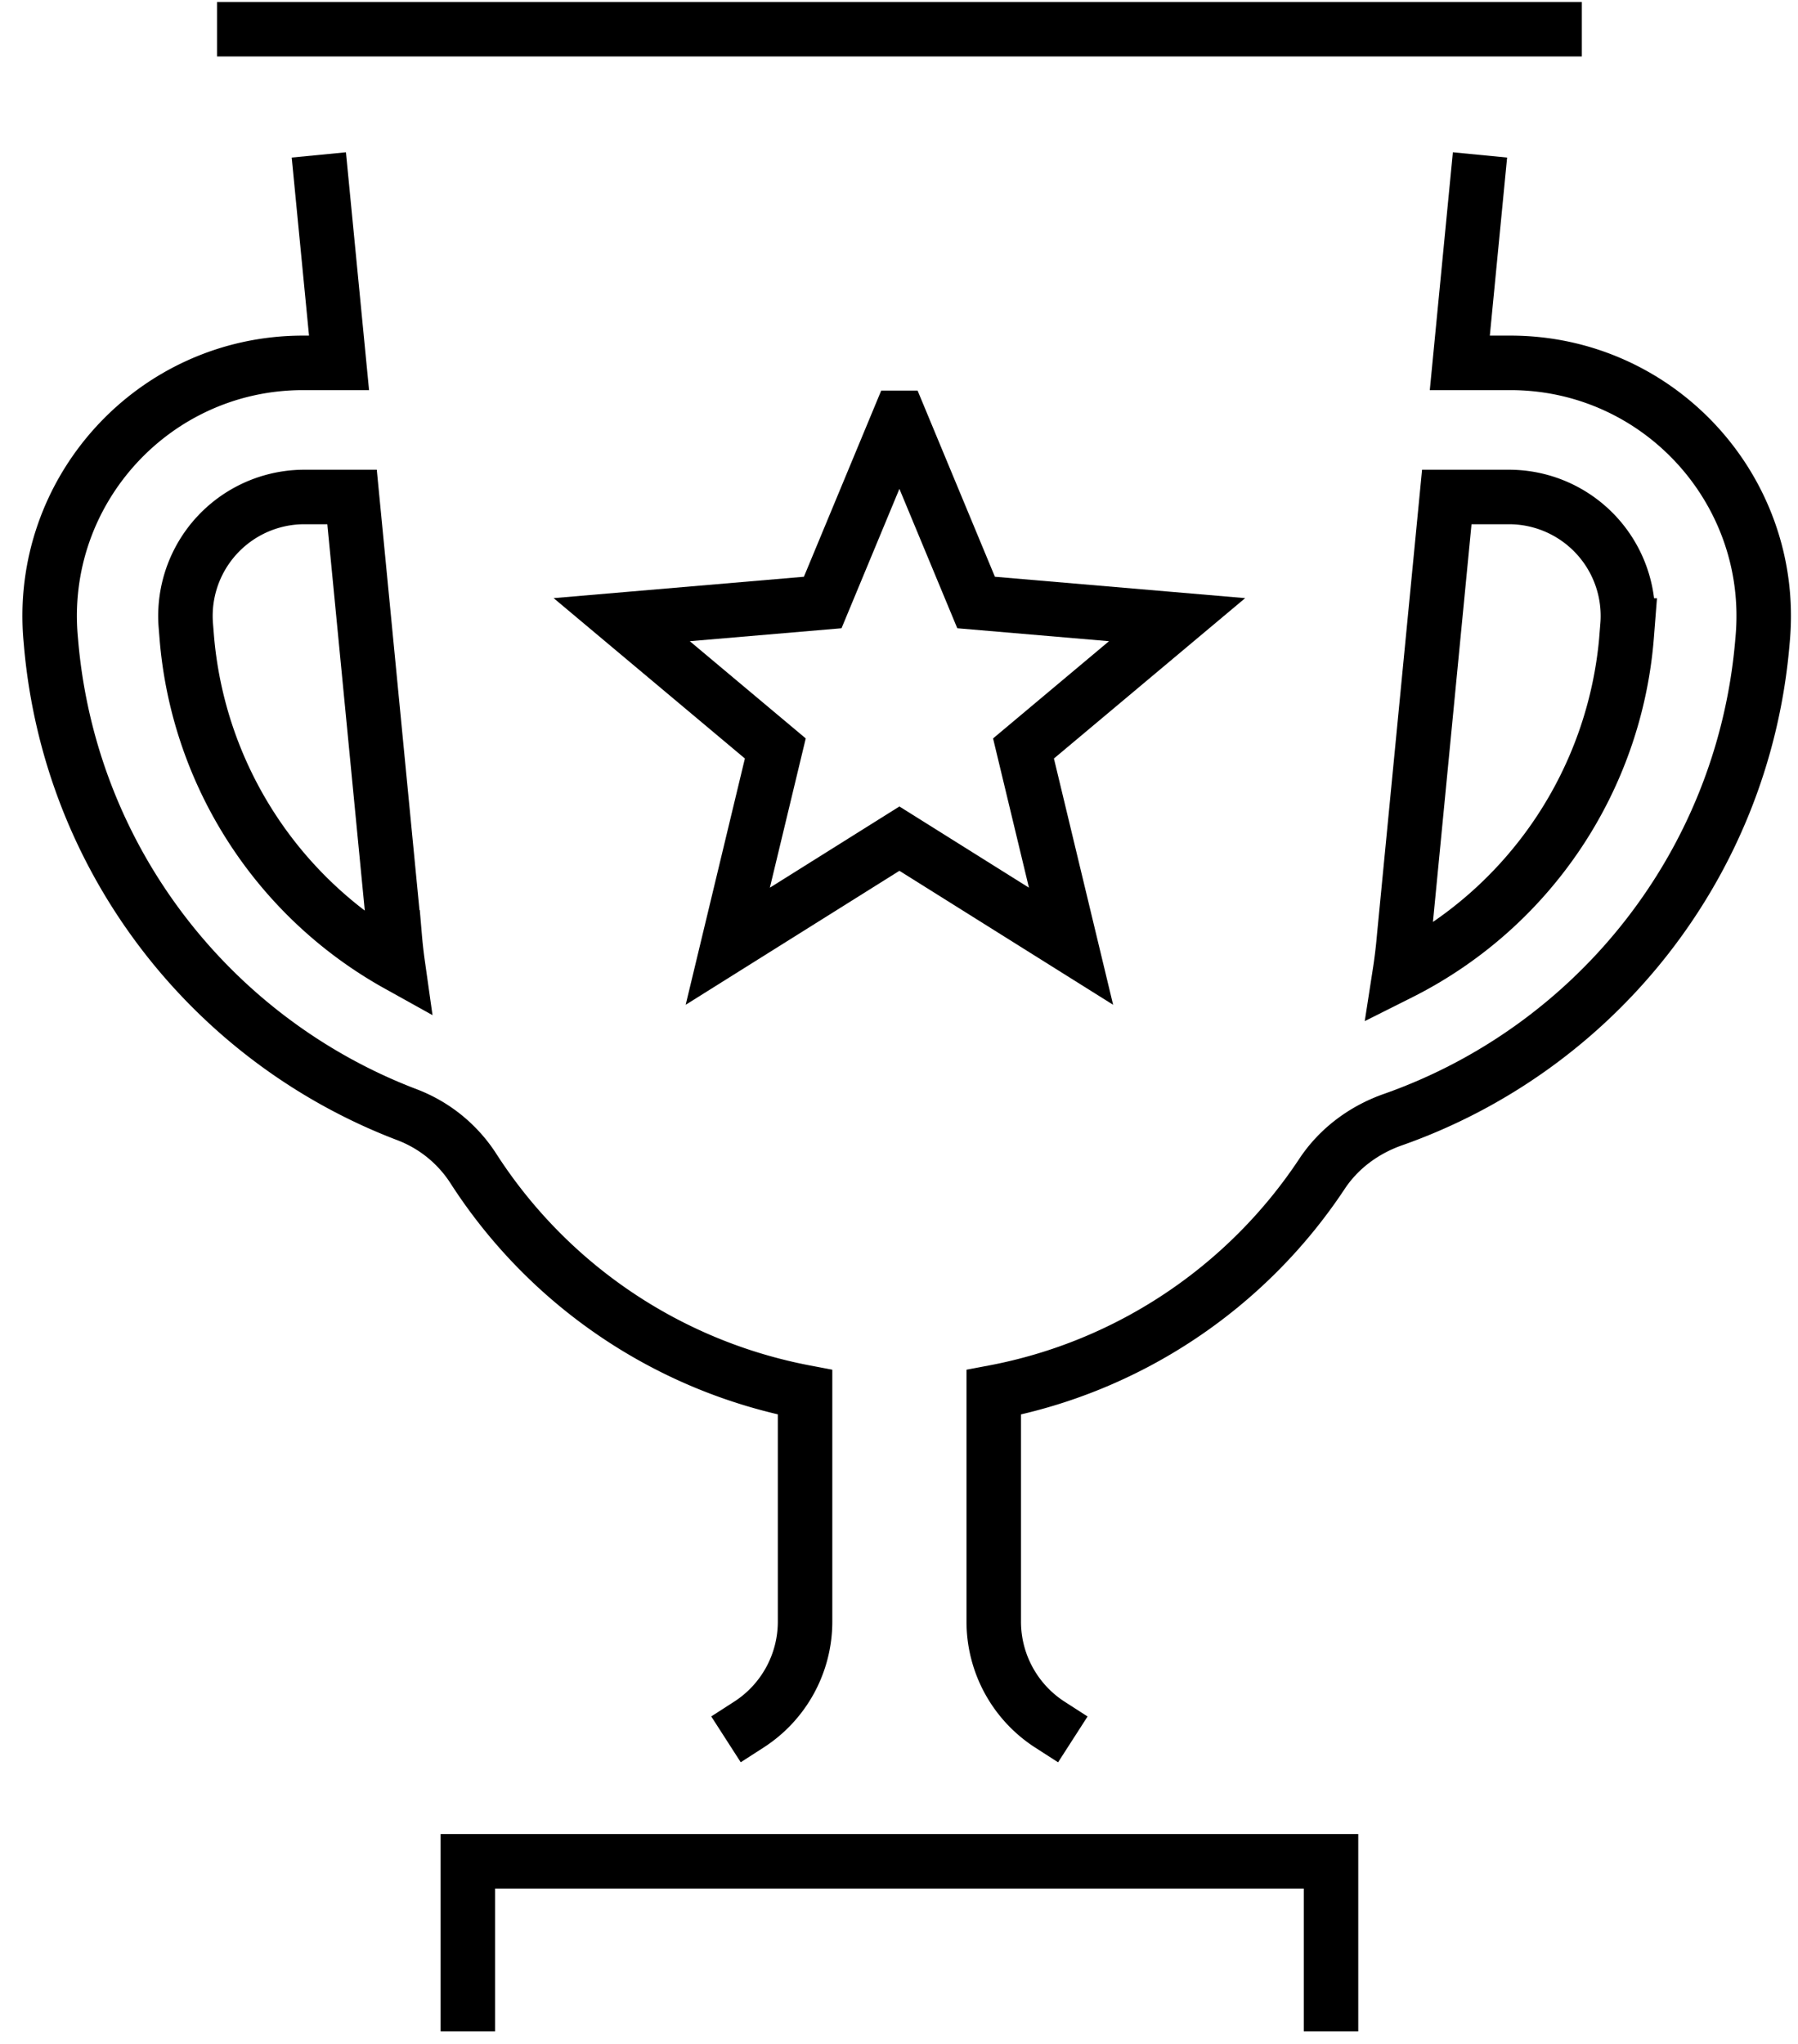 <svg xmlns="http://www.w3.org/2000/svg" width="66" height="75" viewBox="0 0 66 75"><g><g><path fill="none" stroke="#000" stroke-linecap="square" stroke-miterlimit="20" stroke-width="2" d="M11.8 6.68v0l.645 6.635v0h-1.322C5.66 13.315 1.375 18 1.86 23.44l.018.206c.712 7.985 5.96 14.555 13.068 17.259a5.021 5.021 0 0 1 2.436 1.98 18.61 18.61 0 0 0 12.17 8.203v8.414a4.495 4.495 0 0 1-2.062 3.78"/></g><g><path fill="none" stroke="#000" stroke-linecap="square" stroke-miterlimit="20" stroke-width="2" d="M57.065 1.072H8.966"/></g><g><path fill="none" stroke="#000" stroke-linecap="square" stroke-miterlimit="20" stroke-width="2" d="M38.54 63.284a4.495 4.495 0 0 1-2.062-3.781v-8.414c5-.944 9.319-3.893 12.048-8.014.62-.937 1.547-1.62 2.607-1.992 7.352-2.586 12.825-9.27 13.553-17.436l.018-.206c.485-5.441-3.801-10.126-9.263-10.126h-1.855v0l.644-6.635v0"/></g><g><path fill="none" stroke="#000" stroke-linecap="square" stroke-miterlimit="20" stroke-width="2" d="M17.174 73.538v0-5.24 0h31.684v5.24"/></g><g><path fill="none" stroke="#000" stroke-linecap="square" stroke-miterlimit="20" stroke-width="2" d="M33.015 15.332v0l2.815 6.776v0l7.378.63v0l-5.638 4.726v0l1.745 7.257v0l-6.3-3.948v0l-6.3 3.948v0l1.745-7.257v0l-5.638-4.726v0l7.378-.63v0l2.815-6.776v0z"/></g><g><path fill="none" stroke="#000" stroke-linecap="square" stroke-miterlimit="20" stroke-width="2" d="M14.49 34.394v0l-1.567-16.158v0h-1.75a4.367 4.367 0 0 0-4.352 4.716l.032.397a15.172 15.172 0 0 0 7.752 12.05 18.3 18.3 0 0 1-.114-1.005z"/></g><g><path fill="none" stroke="#000" stroke-linecap="square" stroke-miterlimit="20" stroke-width="2" d="M55.39 18.236v0h-2.282v0L51.54 34.394c-.038.442-.091.88-.158 1.312a15.176 15.176 0 0 0 8.329-12.357l.031-.397a4.366 4.366 0 0 0-4.352-4.716z"/></g></g></svg>